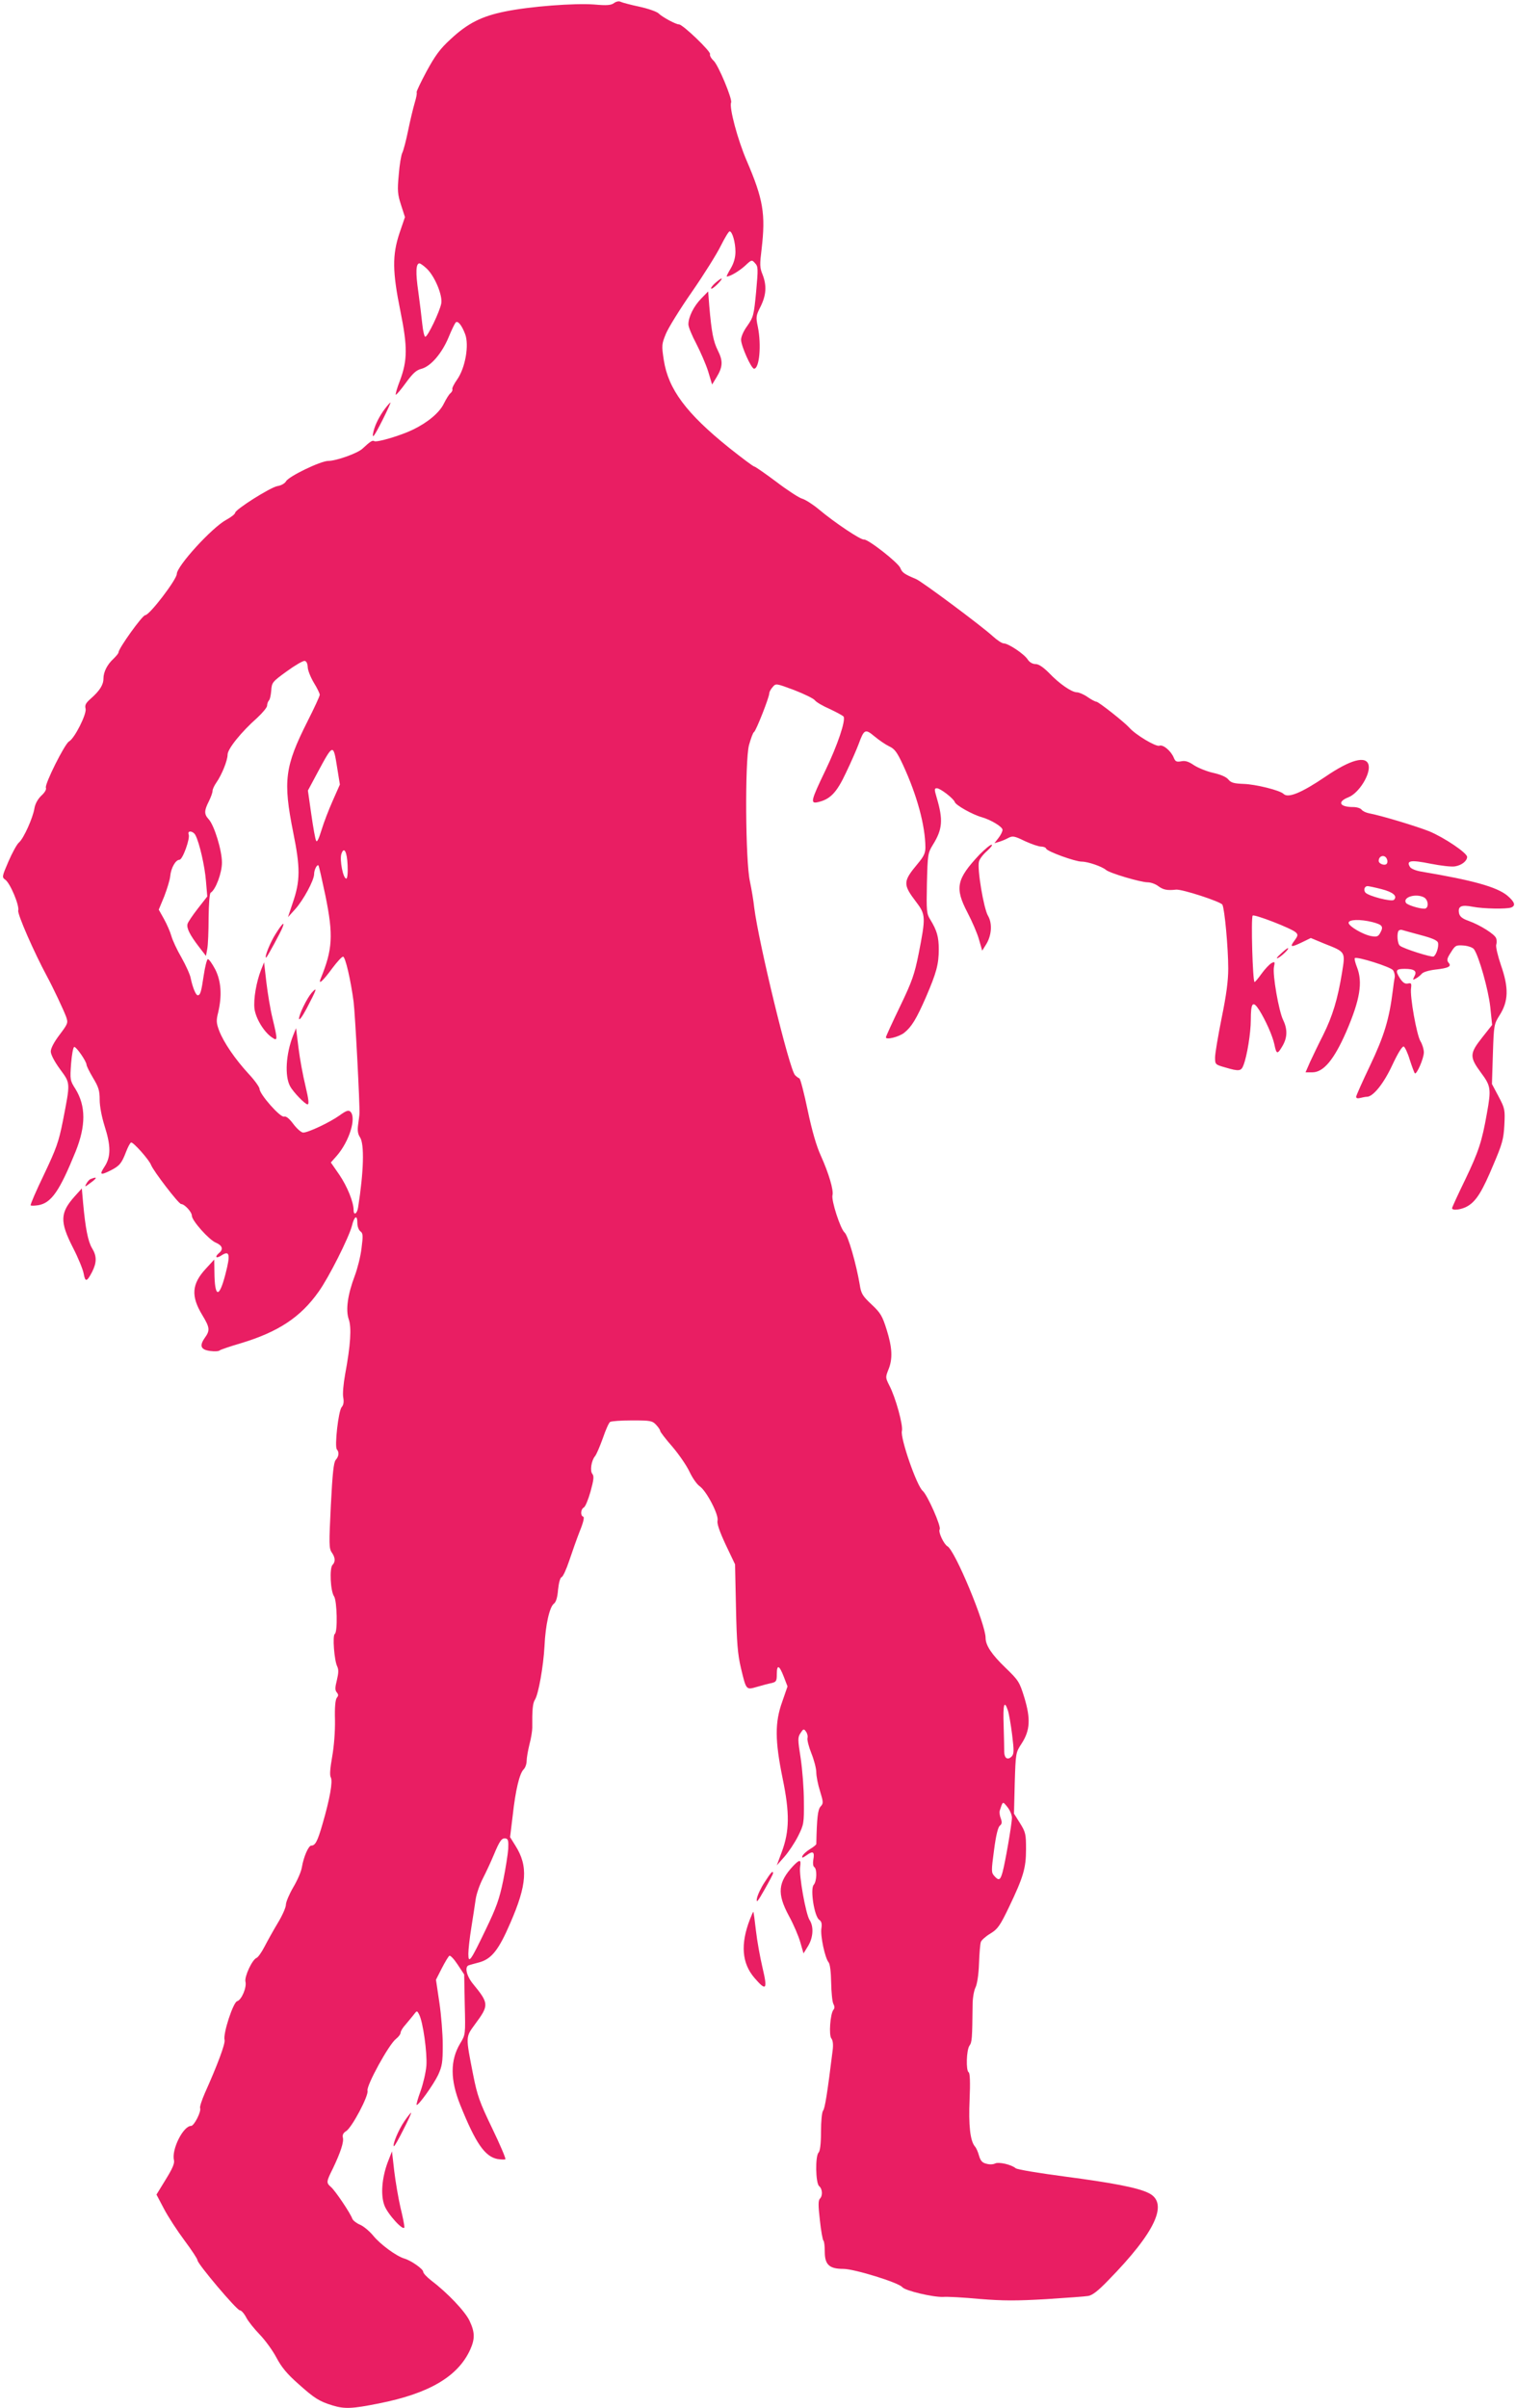 <?xml version="1.0" standalone="no"?>
<!DOCTYPE svg PUBLIC "-//W3C//DTD SVG 20010904//EN"
 "http://www.w3.org/TR/2001/REC-SVG-20010904/DTD/svg10.dtd">
<svg version="1.0" xmlns="http://www.w3.org/2000/svg"
 width="806pt" height="1280pt" viewBox="0 0 806 1280"
 preserveAspectRatio="xMidYMid meet">
<g transform="translate(0,1280) scale(0.1,-0.1)"
fill="#e91e63" stroke="none">
<path d="M3265 12784 c-16 -12 -38 -14 -105 -8 -106 8 -342 -10 -474 -37 -125
-25 -200 -63 -290 -147 -57 -52 -82 -87 -128 -171 -31 -58 -55 -108 -53 -112
3 -4 -2 -29 -10 -55 -8 -27 -24 -93 -35 -147 -11 -54 -25 -107 -31 -119 -6
-11 -15 -64 -19 -117 -8 -84 -6 -104 12 -160 l21 -65 -29 -85 c-39 -117 -38
-205 5 -416 38 -188 38 -260 -3 -369 -15 -38 -24 -71 -22 -74 3 -2 27 26 53
62 38 52 56 69 85 76 49 14 107 81 143 167 15 37 32 72 37 78 11 13 32 -11 51
-61 22 -58 1 -180 -43 -242 -17 -24 -28 -47 -25 -51 2 -5 -2 -14 -10 -21 -8
-6 -23 -31 -35 -55 -23 -48 -85 -100 -163 -138 -65 -32 -194 -70 -207 -62 -10
6 -21 -1 -63 -40 -27 -25 -140 -65 -182 -65 -40 0 -210 -82 -224 -108 -6 -11
-26 -23 -47 -26 -39 -8 -223 -124 -224 -142 0 -6 -21 -23 -47 -37 -76 -41
-263 -246 -263 -288 -1 -30 -145 -219 -168 -219 -15 0 -142 -177 -142 -198 0
-5 -12 -19 -26 -33 -34 -31 -54 -71 -54 -106 0 -33 -20 -65 -68 -107 -26 -23
-32 -34 -27 -53 7 -28 -59 -159 -88 -174 -23 -13 -130 -227 -123 -246 4 -9 -6
-26 -25 -43 -19 -19 -32 -43 -36 -67 -8 -50 -57 -160 -82 -181 -11 -9 -36 -55
-56 -101 -35 -81 -35 -84 -17 -97 26 -18 76 -137 69 -164 -5 -19 85 -224 153
-350 32 -59 87 -176 101 -213 12 -34 11 -37 -34 -97 -29 -38 -47 -72 -47 -89
0 -16 19 -53 49 -94 56 -77 56 -66 15 -277 -22 -110 -34 -144 -100 -283 -42
-87 -74 -161 -71 -164 4 -3 22 -2 42 1 69 13 112 76 197 285 55 137 55 242 -1
333 -29 45 -29 50 -23 135 4 48 11 88 17 88 12 0 64 -76 65 -94 0 -7 16 -39
35 -71 29 -48 35 -67 35 -116 0 -35 11 -91 26 -139 34 -106 34 -164 0 -216
-29 -44 -23 -48 33 -20 47 24 58 38 81 98 10 26 22 49 27 50 11 4 96 -92 106
-119 12 -32 147 -208 160 -208 18 0 57 -42 57 -62 0 -26 91 -128 127 -143 35
-15 42 -35 18 -55 -25 -21 -17 -32 11 -14 45 30 50 7 23 -97 -34 -133 -58
-128 -59 11 l-1 65 -44 -48 c-76 -82 -81 -146 -19 -248 40 -66 41 -81 13 -120
-30 -43 -22 -63 28 -70 24 -3 46 -2 51 3 4 4 54 21 112 38 199 60 318 138 414
274 54 75 161 288 177 350 13 53 29 61 29 15 0 -18 7 -37 16 -44 14 -10 15
-22 6 -91 -5 -43 -22 -109 -36 -146 -37 -98 -49 -180 -32 -230 16 -44 10 -137
-19 -293 -9 -49 -14 -105 -10 -123 4 -23 2 -39 -8 -51 -18 -19 -39 -211 -26
-225 13 -15 11 -37 -6 -56 -11 -13 -17 -68 -26 -242 -10 -204 -10 -229 5 -250
19 -27 20 -50 4 -66 -17 -17 -11 -140 8 -167 16 -23 20 -190 4 -200 -13 -8 -3
-141 13 -173 8 -17 7 -35 -2 -73 -10 -39 -10 -53 -1 -64 10 -12 10 -18 1 -29
-8 -10 -12 -50 -10 -118 1 -62 -5 -140 -15 -196 -11 -63 -14 -98 -7 -110 11
-21 -5 -113 -45 -250 -26 -90 -38 -112 -59 -112 -15 0 -41 -61 -50 -115 -3
-22 -24 -70 -46 -107 -21 -36 -39 -78 -39 -93 0 -14 -20 -59 -44 -98 -24 -40
-55 -96 -70 -125 -15 -29 -34 -56 -42 -59 -23 -9 -65 -99 -59 -126 8 -30 -21
-98 -44 -104 -21 -5 -76 -173 -67 -206 5 -19 -39 -136 -105 -283 -16 -37 -28
-73 -25 -79 7 -19 -32 -95 -48 -95 -42 0 -105 -126 -91 -182 4 -17 -8 -45 -44
-103 l-49 -80 40 -76 c22 -42 71 -117 109 -168 38 -51 69 -98 69 -105 0 -19
209 -266 225 -266 8 0 23 -17 34 -38 10 -20 43 -61 72 -91 29 -30 69 -85 89
-123 27 -51 57 -87 116 -139 86 -77 111 -93 183 -115 64 -19 101 -18 246 11
267 53 420 143 485 286 26 58 25 93 -4 154 -24 50 -117 148 -204 214 -23 18
-42 38 -42 46 0 14 -63 59 -100 70 -42 12 -129 76 -166 122 -20 24 -51 50 -70
58 -19 8 -37 22 -41 32 -10 29 -90 148 -113 168 -26 23 -26 27 10 99 41 86 59
141 53 164 -3 14 2 25 17 34 31 19 121 189 114 215 -7 27 115 249 152 276 13
10 24 25 24 33 0 7 11 26 25 41 13 16 33 39 43 52 19 25 19 25 30 4 21 -38 44
-205 39 -273 -3 -36 -17 -96 -31 -135 -14 -38 -23 -71 -21 -73 7 -8 89 106
114 158 22 48 25 68 25 160 0 58 -8 159 -18 226 l-18 121 31 61 c17 33 35 63
40 66 5 4 25 -17 44 -46 l35 -53 3 -160 c4 -159 4 -160 -24 -206 -54 -90 -54
-194 1 -330 81 -201 130 -272 197 -285 20 -3 39 -4 42 -1 3 4 -28 77 -70 164
-67 139 -79 173 -101 283 -41 209 -41 201 10 271 75 101 74 110 -12 215 -34
42 -45 91 -21 98 6 2 31 9 54 15 66 18 104 65 166 209 89 204 96 303 27 412
l-28 45 14 115 c15 136 36 223 58 245 9 9 16 29 16 45 0 16 7 55 15 88 9 33
15 73 15 89 -1 91 2 130 14 148 19 30 45 177 51 285 5 113 27 209 50 226 11 8
19 33 22 74 4 37 11 64 19 67 7 2 25 41 40 86 15 45 40 116 56 157 19 46 26
76 19 78 -16 5 -14 40 3 49 8 4 24 43 36 86 17 62 19 81 9 93 -13 16 -5 70 14
93 8 9 26 52 42 96 15 44 32 83 39 87 6 4 59 8 117 8 97 0 107 -2 127 -23 12
-13 22 -27 22 -33 0 -5 29 -43 65 -84 35 -41 76 -101 91 -133 15 -32 39 -67
54 -77 37 -26 102 -152 95 -182 -4 -16 10 -57 43 -128 l50 -105 5 -230 c4
-187 9 -247 26 -320 29 -121 27 -118 87 -101 27 8 61 17 77 20 24 6 27 11 27
46 0 55 13 50 37 -12 l20 -52 -28 -81 c-40 -111 -39 -207 2 -408 38 -184 37
-280 -5 -392 l-26 -70 40 45 c22 25 55 74 73 110 31 62 32 69 31 185 0 66 -8
169 -17 229 -16 101 -16 111 -1 134 15 23 18 24 29 8 7 -9 11 -25 8 -35 -2
-10 7 -46 21 -81 14 -35 26 -80 26 -101 0 -20 9 -66 20 -100 18 -59 18 -65 3
-81 -15 -17 -20 -58 -23 -200 0 -3 -15 -16 -34 -27 -19 -12 -37 -28 -40 -37
-4 -12 1 -10 23 5 34 25 43 18 35 -25 -3 -18 -1 -34 5 -38 16 -10 14 -76 -3
-95 -19 -22 3 -166 29 -185 13 -9 16 -21 12 -47 -6 -38 19 -156 38 -179 8 -9
13 -51 14 -108 1 -52 6 -103 12 -114 7 -13 7 -23 0 -31 -17 -21 -25 -135 -11
-152 8 -10 11 -31 7 -63 -28 -226 -41 -309 -51 -321 -6 -8 -11 -54 -11 -112 0
-64 -5 -103 -13 -111 -18 -18 -16 -162 3 -178 18 -15 20 -51 4 -67 -9 -9 -9
-37 0 -114 6 -57 15 -106 19 -109 4 -3 7 -29 7 -58 0 -70 24 -92 99 -92 58 0
294 -73 313 -97 15 -19 163 -54 217 -52 23 2 111 -3 196 -11 124 -10 194 -10
350 -1 107 7 209 14 225 17 22 3 53 27 106 82 254 259 325 414 214 466 -57 28
-193 54 -445 87 -136 18 -252 37 -260 44 -24 20 -91 35 -110 25 -9 -5 -30 -6
-46 -1 -22 5 -31 16 -39 43 -5 19 -15 42 -22 49 -25 30 -34 112 -28 250 4 90
2 140 -5 144 -15 9 -12 117 4 141 14 19 15 37 17 219 0 33 7 74 15 90 9 18 17
68 19 128 2 53 6 105 10 115 3 9 25 29 50 44 39 24 51 40 99 140 77 161 91
208 91 309 0 79 -2 90 -32 138 l-32 51 4 162 c5 161 5 162 37 211 45 70 48
131 14 244 -26 84 -31 91 -100 158 -73 70 -106 119 -106 159 0 74 -163 466
-203 487 -19 11 -50 76 -41 90 9 15 -65 182 -90 204 -32 26 -120 281 -111 318
8 29 -34 181 -67 243 -20 40 -21 43 -5 83 24 58 21 117 -9 213 -23 73 -32 89
-80 134 -48 45 -56 58 -63 105 -19 112 -62 262 -81 278 -22 19 -71 170 -64
198 7 26 -20 117 -62 210 -23 50 -47 132 -70 242 -19 91 -39 168 -44 169 -6 2
-16 10 -23 17 -30 29 -194 706 -217 890 -4 39 -15 102 -23 140 -24 108 -27
637 -5 724 10 35 21 67 27 70 11 7 81 185 81 206 0 7 8 22 18 33 17 20 17 20
114 -16 54 -21 103 -45 110 -54 7 -10 43 -31 80 -47 36 -17 69 -35 73 -40 12
-21 -32 -152 -97 -287 -77 -160 -81 -177 -40 -168 66 15 100 50 150 157 27 56
57 125 67 152 29 79 35 82 84 41 24 -20 59 -44 78 -53 30 -14 42 -31 73 -97
76 -164 119 -324 120 -440 0 -30 -8 -48 -40 -86 -80 -96 -81 -110 -8 -206 50
-66 50 -80 12 -274 -22 -109 -34 -145 -99 -280 -41 -85 -75 -159 -75 -164 0
-15 69 2 97 24 39 31 65 73 116 190 56 130 68 175 68 254 0 66 -10 100 -44
156 -21 33 -22 45 -19 195 4 155 5 161 32 205 51 82 55 132 20 250 -13 44 -13
50 1 50 18 0 88 -54 95 -73 5 -17 94 -67 144 -81 49 -14 110 -51 110 -67 0 -9
-10 -29 -22 -44 l-21 -27 24 7 c13 4 36 13 50 21 23 12 33 10 88 -17 35 -16
73 -29 86 -29 13 0 25 -5 27 -11 5 -15 154 -69 189 -69 33 0 108 -26 129 -44
19 -17 184 -66 222 -66 16 0 42 -9 57 -21 26 -19 47 -23 93 -18 31 4 239 -64
247 -80 12 -23 31 -231 31 -339 0 -66 -10 -141 -35 -263 -19 -95 -35 -189 -35
-210 0 -37 1 -38 54 -53 74 -22 85 -20 97 12 19 48 39 172 39 240 0 94 11 106
46 51 34 -55 69 -134 79 -179 11 -54 16 -56 41 -14 29 47 30 92 6 142 -23 46
-57 241 -49 282 6 28 5 30 -14 20 -11 -7 -34 -31 -52 -56 -17 -24 -34 -44 -37
-44 -10 0 -20 343 -10 353 8 9 207 -68 229 -89 13 -12 12 -18 -7 -44 -27 -36
-18 -37 42 -8 l45 22 72 -30 c114 -45 112 -42 94 -154 -23 -141 -50 -230 -100
-331 -25 -49 -56 -114 -70 -144 l-24 -55 36 0 c60 0 116 68 181 217 73 170 88
262 56 343 -9 23 -14 43 -11 47 11 10 189 -46 203 -64 7 -10 11 -27 9 -38 -2
-11 -7 -42 -10 -70 -19 -153 -46 -241 -120 -397 -41 -86 -75 -162 -75 -168 0
-8 8 -10 23 -6 12 3 27 6 34 6 33 0 89 69 135 168 29 62 53 102 61 99 6 -2 21
-33 32 -70 12 -37 24 -69 27 -72 9 -10 48 79 48 111 0 16 -8 43 -18 59 -20 33
-57 239 -50 283 3 25 1 28 -17 24 -16 -3 -27 5 -43 29 -25 41 -21 49 26 49 52
0 67 -12 52 -39 -10 -21 -10 -22 8 -12 10 5 24 17 31 25 7 9 38 18 71 22 72 8
89 17 71 37 -10 13 -8 23 13 55 23 37 27 39 68 36 24 -2 48 -11 54 -19 26 -35
77 -215 87 -307 l10 -96 -53 -67 c-67 -85 -68 -103 -7 -186 53 -71 56 -86 32
-218 -26 -148 -44 -203 -115 -351 -39 -80 -70 -148 -70 -152 0 -15 53 -8 85
12 45 28 76 78 136 222 46 108 53 133 57 208 4 81 3 88 -31 152 l-35 66 5 159
c5 156 6 159 36 207 47 74 49 145 7 265 -17 50 -29 100 -25 110 3 10 3 25 -1
34 -7 21 -85 70 -146 92 -34 12 -47 23 -51 41 -7 37 12 46 73 34 58 -11 179
-13 204 -4 26 10 19 30 -21 64 -57 46 -183 81 -457 127 -29 5 -54 15 -60 25
-21 34 5 38 109 17 56 -11 114 -18 132 -14 35 6 63 29 63 50 0 21 -120 102
-201 136 -68 27 -256 84 -321 96 -15 3 -33 11 -39 19 -6 8 -26 14 -44 14 -74
0 -87 28 -26 52 56 22 119 124 107 172 -13 51 -97 28 -230 -63 -127 -86 -198
-115 -222 -91 -19 19 -148 51 -212 53 -51 2 -67 6 -81 23 -11 14 -41 27 -82
36 -35 8 -81 27 -102 41 -28 19 -46 25 -68 20 -24 -4 -30 -1 -38 18 -14 36
-57 73 -77 65 -18 -7 -127 58 -160 96 -27 30 -164 138 -175 138 -6 0 -27 11
-47 25 -20 14 -46 25 -57 25 -27 0 -93 45 -148 103 -31 31 -55 47 -71 47 -16
0 -32 9 -42 24 -18 29 -103 86 -128 86 -9 0 -35 17 -59 39 -59 54 -377 291
-407 303 -60 25 -74 34 -83 58 -11 29 -174 156 -194 152 -16 -3 -152 87 -238
159 -32 27 -73 53 -90 58 -16 4 -79 45 -138 90 -59 44 -112 81 -117 81 -5 0
-65 45 -133 99 -229 184 -324 312 -348 467 -12 78 -11 85 11 139 13 32 75 132
139 224 63 91 132 201 153 244 21 42 42 77 47 77 14 0 31 -58 31 -108 0 -30
-8 -60 -25 -89 -14 -23 -24 -43 -21 -43 18 0 66 29 97 57 35 33 36 33 53 14
17 -18 17 -29 6 -152 -12 -126 -15 -135 -46 -180 -20 -27 -34 -58 -34 -75 0
-33 54 -154 69 -154 28 0 40 124 20 223 -11 52 -10 59 15 108 30 61 33 111 10
170 -15 36 -15 53 -5 134 22 187 9 265 -79 470 -48 111 -94 283 -83 310 7 19
-68 199 -93 222 -13 12 -22 28 -19 35 5 14 -145 158 -165 158 -17 0 -89 39
-108 58 -10 10 -56 26 -102 36 -47 10 -92 22 -100 26 -9 5 -23 2 -35 -6z
m-997 -1411 c43 -40 86 -143 78 -186 -8 -43 -72 -177 -85 -177 -5 0 -12 30
-16 68 -4 37 -13 114 -21 171 -15 102 -13 151 6 151 5 0 22 -12 38 -27z m-632
-2118 c0 -17 15 -54 32 -83 18 -29 32 -58 32 -65 0 -7 -29 -70 -65 -141 -121
-240 -131 -316 -76 -591 38 -187 38 -257 -3 -375 l-25 -75 39 43 c43 48 100
153 100 186 0 23 16 53 23 46 3 -3 19 -75 37 -160 43 -211 39 -286 -26 -444
-13 -34 15 -8 63 58 25 33 50 61 57 61 12 0 41 -125 56 -240 8 -61 34 -554 31
-595 0 -8 -4 -34 -7 -58 -4 -30 -2 -49 10 -67 24 -36 20 -182 -10 -372 -5 -35
-24 -46 -24 -15 0 43 -34 126 -76 188 l-45 65 31 35 c67 77 106 202 73 235
-10 10 -22 6 -58 -20 -52 -37 -166 -91 -193 -91 -10 0 -33 20 -52 45 -23 31
-39 43 -50 40 -20 -6 -130 119 -130 147 0 9 -26 46 -58 80 -71 77 -133 167
-157 230 -15 40 -16 54 -5 97 21 89 16 166 -16 229 -16 30 -33 54 -39 54 -5
-1 -15 -40 -22 -87 -13 -88 -18 -105 -32 -105 -10 0 -27 42 -37 90 -3 19 -26
69 -49 110 -24 41 -48 93 -54 115 -6 22 -24 63 -39 90 l-28 50 29 70 c15 39
30 87 32 108 4 44 29 87 49 87 17 0 58 114 49 135 -8 22 24 19 36 -4 21 -39
50 -166 56 -244 l7 -82 -50 -64 c-28 -36 -53 -73 -55 -82 -6 -22 12 -58 61
-122 l37 -48 7 38 c4 21 7 95 7 165 1 75 5 129 11 133 27 16 60 106 60 160 0
65 -41 199 -71 231 -24 26 -24 45 1 94 11 22 20 47 20 56 0 9 9 28 20 44 29
41 60 118 60 149 0 30 72 120 158 196 28 26 52 55 52 64 0 9 4 21 9 27 6 5 11
29 13 53 3 44 6 47 83 103 44 32 87 57 95 55 9 -1 15 -14 16 -32z m157 -538
l14 -87 -38 -86 c-21 -47 -48 -117 -60 -157 -14 -46 -24 -66 -28 -56 -5 7 -16
71 -26 141 l-18 126 53 99 c82 152 82 152 103 20z m55 -515 c2 -42 -1 -72 -7
-72 -17 0 -36 99 -26 131 14 42 30 12 33 -59z m5526 31 c4 -9 3 -20 -2 -25
-11 -11 -42 1 -42 16 0 29 34 36 44 9z m-29 -159 c62 -16 86 -37 66 -57 -12
-12 -136 20 -152 39 -11 14 -4 34 12 34 5 0 39 -7 74 -16z m226 -44 c25 -14
26 -60 2 -60 -29 0 -92 20 -98 31 -19 30 53 52 96 29z m-275 -131 c53 -14 61
-23 43 -56 -11 -21 -19 -24 -47 -19 -44 7 -122 53 -122 71 0 18 61 20 126 4z
m256 -69 c61 -16 89 -28 93 -40 6 -19 -8 -65 -23 -74 -10 -6 -159 41 -179 57
-14 10 -18 69 -6 81 4 3 12 5 17 3 6 -2 50 -14 98 -27z m-2194 -4120 c6 -16
16 -75 23 -130 11 -89 10 -103 -3 -117 -21 -20 -38 -9 -39 25 0 15 -1 78 -3
140 -4 113 3 138 22 82z m22 -572 c0 -32 -36 -240 -50 -290 -12 -43 -20 -46
-44 -19 -16 18 -16 26 -1 138 10 77 21 122 31 129 11 9 12 18 5 38 -6 14 -8
33 -6 41 17 52 15 52 41 20 13 -16 24 -42 24 -57z m-2678 -166 c-2 -28 -14
-105 -27 -169 -20 -97 -36 -142 -92 -258 -81 -169 -93 -186 -93 -130 0 22 7
85 16 140 9 55 19 123 23 150 4 28 21 77 38 110 17 33 43 89 58 125 32 77 43
92 64 88 13 -3 15 -14 13 -56z"/>
<path d="M1466 7837 c-29 -45 -62 -127 -51 -127 4 0 80 139 88 163 12 31 -3
18 -37 -36z"/>
<path d="M1388 7645 c-25 -64 -41 -155 -35 -207 7 -52 51 -125 94 -153 29 -20
30 -14 2 102 -12 48 -26 135 -33 193 l-12 105 -16 -40z"/>
<path d="M1657 7523 c-25 -29 -67 -114 -67 -137 0 -13 16 8 40 53 54 103 60
120 27 84z"/>
<path d="M1558 7295 c-38 -97 -45 -214 -16 -268 16 -31 80 -97 93 -97 9 0 6
26 -11 98 -13 53 -30 144 -37 202 l-13 105 -16 -40z"/>
<path d="M3803 11296 c-15 -13 -25 -27 -22 -30 3 -3 18 8 34 24 35 36 27 40
-12 6z"/>
<path d="M3728 11213 c-40 -41 -68 -98 -68 -137 0 -14 19 -60 42 -103 22 -43
51 -109 63 -147 l21 -70 22 36 c35 57 37 88 9 144 -25 50 -34 99 -46 237 l-6
78 -37 -38z"/>
<path d="M2047 10628 c-30 -40 -52 -84 -61 -120 -11 -48 2 -31 49 62 25 50 43
90 41 90 -3 0 -16 -15 -29 -32z"/>
<path d="M5208 8258 c-123 -131 -133 -177 -64 -309 24 -46 52 -110 61 -143
l17 -59 20 32 c30 47 35 112 11 153 -23 38 -59 253 -48 289 3 13 23 39 43 56
20 18 31 33 24 33 -8 0 -36 -24 -64 -52z"/>
<path d="M6808 7729 c-20 -18 -25 -26 -13 -21 21 11 63 52 52 52 -4 0 -21 -14
-39 -31z"/>
<path d="M482 6533 c-7 -2 -17 -14 -23 -25 -10 -18 -8 -18 20 3 39 28 40 37 3
22z"/>
<path d="M398 6442 c-79 -88 -81 -135 -10 -274 28 -54 53 -116 57 -138 8 -46
17 -44 45 10 25 50 25 84 -1 126 -21 35 -35 106 -47 238 l-7 79 -37 -41z"/>
<path d="M4218 2883 c-82 -88 -88 -147 -24 -266 25 -45 52 -109 61 -141 l17
-59 24 39 c28 46 31 104 8 139 -20 31 -57 238 -50 283 6 39 -2 40 -36 5z"/>
<path d="M4065 2795 c-20 -30 -38 -69 -41 -87 -4 -26 5 -15 40 47 25 44 46 83
46 88 0 17 -12 4 -45 -48z"/>
<path d="M3987 2598 c-51 -132 -43 -233 24 -311 63 -73 71 -64 43 54 -13 55
-29 144 -35 197 -6 54 -12 98 -14 100 -1 1 -9 -17 -18 -40z"/>
<path d="M2150 1525 c-31 -45 -64 -124 -56 -133 3 -2 25 37 50 87 26 50 44 91
42 91 -3 0 -19 -20 -36 -45z"/>
<path d="M2061 1306 c-31 -84 -38 -174 -17 -229 18 -48 106 -143 106 -114 0 9
-9 56 -21 104 -11 48 -26 135 -33 193 l-12 105 -23 -59z"/>
</g>
</svg>
